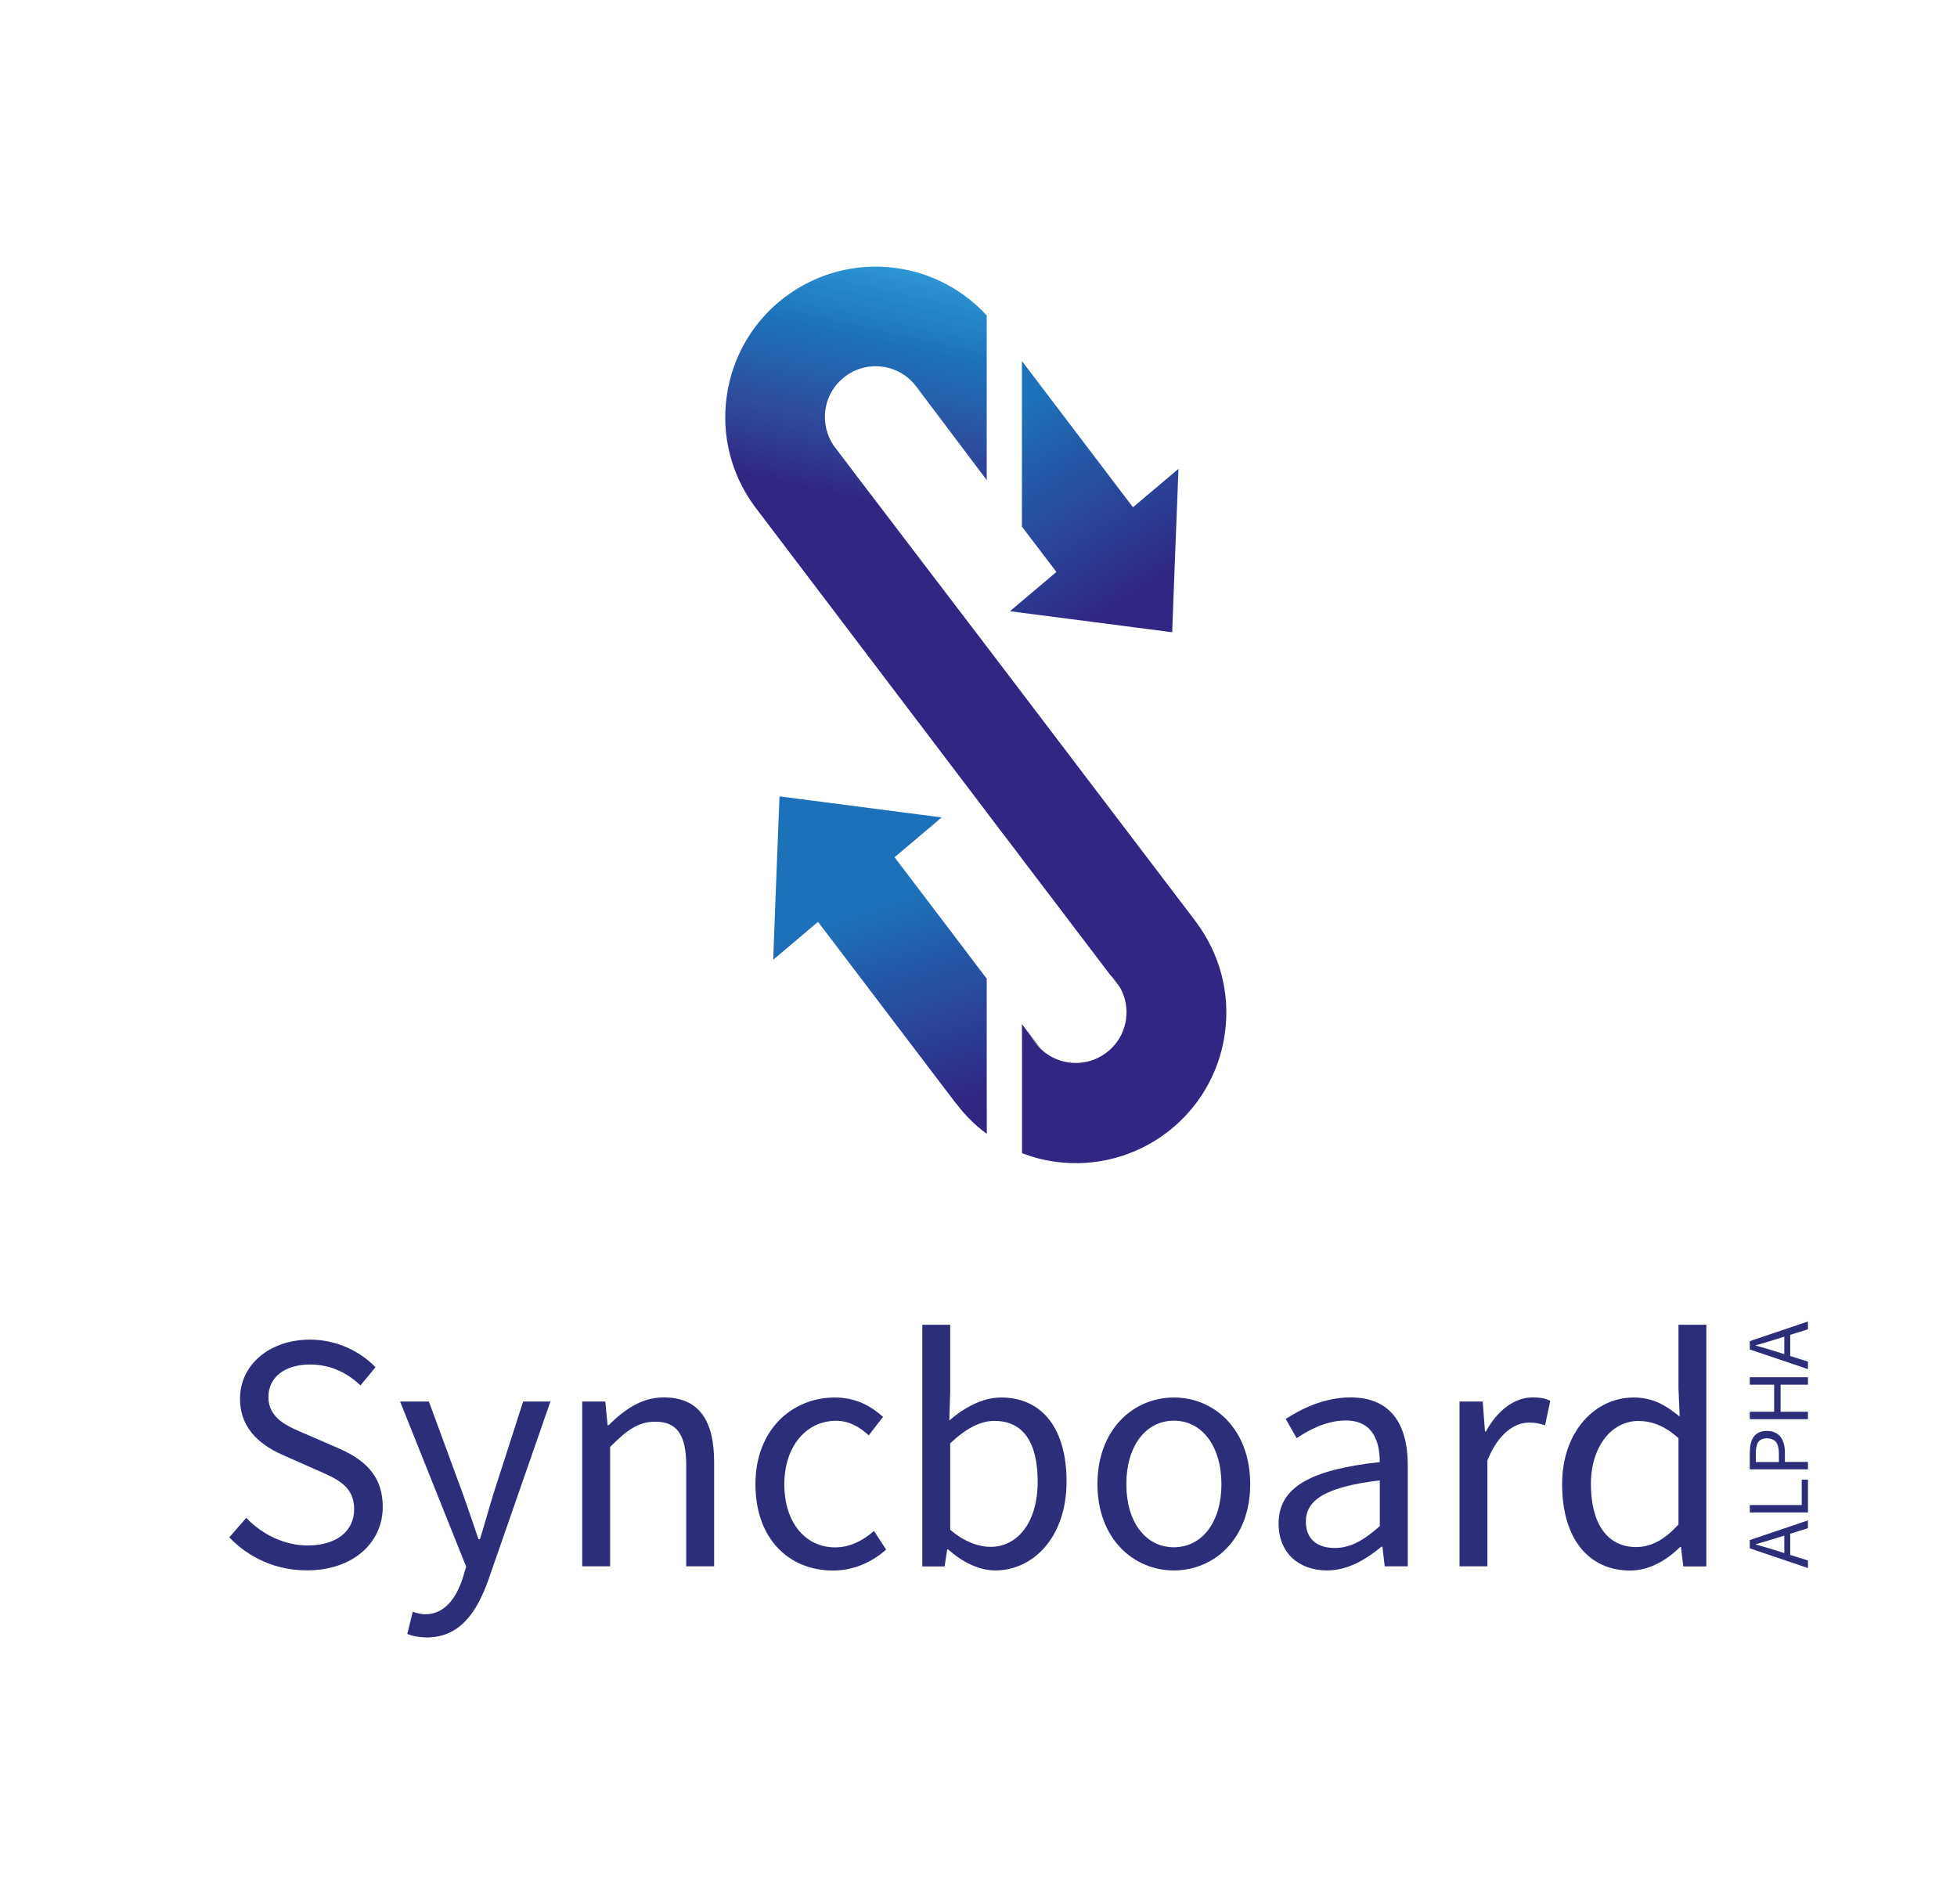 <?xml version="1.0" encoding="utf-8"?>
<!-- Generator: Adobe Illustrator 23.0.4, SVG Export Plug-In . SVG Version: 6.00 Build 0)  -->
<svg version="1.1" id="Layer_1" xmlns="http://www.w3.org/2000/svg" xmlns:xlink="http://www.w3.org/1999/xlink" x="0px" y="0px"
	 viewBox="0 0 195.12 189.82" style="enable-background:new 0 0 195.12 189.82;" xml:space="preserve">
<style type="text/css">
	.st0{fill:#F8F7F7;}
	.st1{fill:#2C2E79;}
	.st2{fill:url(#SVGID_1_);}
	.st3{fill:url(#SVGID_2_);}
	.st4{fill:#474647;}
	.st5{fill:url(#SVGID_3_);}
	.st6{fill:url(#SVGID_4_);}
	.st7{fill:url(#SVGID_5_);}
	.st8{fill:url(#SVGID_6_);}
	.st9{fill:url(#SVGID_7_);}
	.st10{fill:url(#SVGID_8_);}
	.st11{fill:url(#SVGID_9_);}
	.st12{fill:url(#SVGID_10_);}
	.st13{fill:url(#SVGID_11_);}
	.st14{fill:url(#SVGID_12_);}
	.st15{fill:url(#SVGID_13_);}
	.st16{fill:url(#SVGID_14_);}
	.st17{fill:url(#SVGID_15_);}
	.st18{fill:url(#SVGID_16_);}
	.st19{fill:url(#SVGID_17_);}
	.st20{fill:url(#SVGID_18_);}
	.st21{fill:#FFFFFF;}
</style>
<g>
	<g>
		<path class="st1" d="M22.86,153.26l1.69-1.94c1.6,1.66,3.81,2.75,6.12,2.75c2.91,0,4.64-1.45,4.64-3.61c0-2.27-1.61-2.99-3.7-3.9
			l-3.19-1.41c-2.07-0.88-4.49-2.45-4.49-5.71c0-3.39,2.95-5.89,6.98-5.89c2.63,0,4.97,1.14,6.53,2.75l-1.5,1.81
			c-1.36-1.28-2.99-2.08-5.04-2.08c-2.49,0-4.14,1.26-4.14,3.24c0,2.14,1.93,2.94,3.67,3.67l3.16,1.37c2.57,1.1,4.57,2.63,4.57,5.93
			c0,3.5-2.9,6.31-7.56,6.31C27.51,156.56,24.8,155.29,22.86,153.26z"/>
		<path class="st1" d="M40.61,162.9l0.54-2.22c0.33,0.11,0.83,0.25,1.25,0.25c1.85,0,3.03-1.49,3.71-3.53l0.37-1.21l-6.59-16.47
			h2.87l3.35,9.1c0.52,1.43,1.07,3.11,1.6,4.63h0.14c0.47-1.49,0.93-3.18,1.38-4.63l2.93-9.1h2.72l-6.19,17.79
			c-1.16,3.26-2.86,5.73-6.15,5.73C41.78,163.23,41.14,163.1,40.61,162.9z"/>
		<path class="st1" d="M58.05,139.72h2.3l0.23,2.37h0.09c1.57-1.54,3.26-2.78,5.51-2.78c3.46,0,5.02,2.23,5.02,6.43v10.41h-2.78
			V146.1c0-3.06-0.93-4.37-3.1-4.37c-1.68,0-2.84,0.86-4.49,2.52v11.9h-2.78V139.72z"/>
		<path class="st1" d="M75.32,147.96c0-5.48,3.7-8.64,7.91-8.64c2.16,0,3.65,0.89,4.81,1.93l-1.42,1.84
			c-0.96-0.86-1.97-1.45-3.26-1.45c-2.98,0-5.16,2.56-5.16,6.33c0,3.77,2.06,6.29,5.08,6.29c1.5,0,2.83-0.73,3.86-1.64l1.21,1.86
			c-1.48,1.32-3.34,2.09-5.31,2.09C78.65,156.56,75.32,153.4,75.32,147.96z"/>
		<path class="st1" d="M94.53,154.46h-0.09l-0.26,1.7h-2.22v-24.09h2.78v6.59l-0.09,2.95c1.5-1.3,3.33-2.29,5.16-2.29
			c4.25,0,6.53,3.3,6.53,8.36c0,5.61-3.36,8.88-7.12,8.88C97.68,156.56,95.98,155.77,94.53,154.46z M103.46,147.71
			c0-3.63-1.24-6.06-4.33-6.06c-1.39,0-2.84,0.77-4.39,2.24v8.61c1.44,1.25,2.92,1.71,4,1.71
			C101.45,154.22,103.46,151.77,103.46,147.71z"/>
		<path class="st1" d="M109.42,147.96c0-5.48,3.59-8.64,7.62-8.64s7.61,3.16,7.61,8.64c0,5.44-3.59,8.6-7.61,8.6
			S109.42,153.4,109.42,147.96z M121.78,147.96c0-3.77-1.92-6.33-4.74-6.33c-2.83,0-4.74,2.56-4.74,6.33c0,3.77,1.92,6.29,4.74,6.29
			C119.87,154.24,121.78,151.72,121.78,147.96z"/>
		<path class="st1" d="M127.48,151.89c0-3.58,3.09-5.37,10.09-6.13c-0.01-2.11-0.71-4.15-3.39-4.15c-1.9,0-3.61,0.9-4.9,1.76
			l-1.09-1.91c1.51-0.99,3.82-2.15,6.46-2.15c4.01,0,5.71,2.67,5.71,6.76v10.08h-2.3l-0.23-1.96h-0.09
			c-1.57,1.3-3.39,2.37-5.43,2.37C129.54,156.56,127.48,154.85,127.48,151.89z M137.57,152.14v-4.56c-5.51,0.66-7.37,2.01-7.37,4.11
			c0,1.87,1.27,2.63,2.88,2.63C134.67,154.32,135.98,153.55,137.57,152.14z"/>
		<path class="st1" d="M145.53,139.72h2.3l0.23,2.99h0.09c1.14-2.09,2.82-3.4,4.67-3.4c0.73,0,1.24,0.09,1.75,0.34l-0.52,2.44
			c-0.57-0.18-0.94-0.27-1.59-0.27c-1.39,0-3.05,1-4.16,3.78v10.55h-2.78V139.72z"/>
		<path class="st1" d="M155.75,147.96c0-5.33,3.36-8.64,7.11-8.64c1.91,0,3.16,0.72,4.61,1.9l-0.12-2.82v-6.33h2.78v24.09h-2.3
			l-0.23-1.94h-0.09c-1.28,1.28-3.03,2.35-4.99,2.35C158.41,156.56,155.75,153.43,155.75,147.96z M167.35,151.98v-8.61
			c-1.4-1.25-2.67-1.71-4.01-1.71c-2.63,0-4.72,2.53-4.72,6.28c0,3.94,1.63,6.29,4.51,6.29
			C164.66,154.22,165.97,153.48,167.35,151.98z"/>
	</g>
	<g>
		<g>
			<path class="st1" d="M174.46,154.36v-0.83l5.8-1.96v0.78l-3.24,1.01c-0.65,0.21-1.29,0.39-1.95,0.58v0.04
				c0.67,0.18,1.31,0.37,1.95,0.57l3.24,1.02v0.75L174.46,154.36z M177.9,155.29v-2.67h0.59v2.67H177.9z"/>
			<path class="st1" d="M174.46,150.78v-0.74h5.18v-2.53h0.62v3.27H174.46z"/>
			<path class="st1" d="M174.46,146.49v-1.66c0-1.3,0.44-2.18,1.71-2.18c1.22,0,1.79,0.87,1.79,2.14v0.95h2.3v0.74H174.46z
				 M177.36,144.89c0-1.01-0.37-1.5-1.19-1.5c-0.84,0-1.11,0.51-1.11,1.53v0.83h2.3V144.89z"/>
			<path class="st1" d="M174.46,141.48v-0.74h2.43v-2.7h-2.43v-0.74h5.8v0.74h-2.73v2.7h2.73v0.74H174.46z"/>
			<path class="st1" d="M174.46,134.53v-0.83l5.8-1.96v0.78l-3.24,1.01c-0.65,0.21-1.29,0.39-1.95,0.58v0.04
				c0.67,0.18,1.31,0.37,1.95,0.57l3.24,1.02v0.75L174.46,134.53z M177.9,135.46v-2.67h0.59v2.67H177.9z"/>
		</g>
	</g>
	<g>
		
			<linearGradient id="SVGID_1_" gradientUnits="userSpaceOnUse" x1="103.239" y1="104.741" x2="99.146" y2="84.221" gradientTransform="matrix(0.993 -0.118 0.118 0.993 -22.137 18.892)">
			<stop  offset="0" style="stop-color:#312783"/>
			<stop  offset="1" style="stop-color:#1D71B8"/>
		</linearGradient>
		<path class="st2" d="M98.39,113.04c-1.16-0.85-2.18-1.87-3.04-3.01l-0.01,0.01L81.56,91.9l-4.47,3.78l0.31-8.15l0.32-8.14
			l8.08,1.05l8.09,1.05l-4.7,3.97l5.54,7.29l3.65,4.82l0,10.16L98.39,113.04z"/>
		
			<linearGradient id="SVGID_2_" gradientUnits="userSpaceOnUse" x1="115.077" y1="58.487" x2="129.198" y2="18.04" gradientTransform="matrix(0.993 -0.118 0.118 0.993 -22.137 18.892)">
			<stop  offset="0.243" style="stop-color:#312783"/>
			<stop  offset="0.274" style="stop-color:#312E87"/>
			<stop  offset="0.434" style="stop-color:#2C519F"/>
			<stop  offset="0.551" style="stop-color:#2268B1"/>
			<stop  offset="0.613" style="stop-color:#1D71B8"/>
			<stop  offset="0.879" style="stop-color:#36A9E1"/>
		</linearGradient>
		<path class="st3" d="M122.13,102.99c-1.12,8.2-8.68,13.95-16.89,12.83c-1.17-0.16-2.28-0.45-3.34-0.86l0-9.91l-0.01-2.87l0-0.08
			l0.91,1.2c0.07,0.14,0.15,0.26,0.22,0.38c0.08,0.11,0.16,0.22,0.24,0.33c0.15,0.21,0.33,0.4,0.51,0.57l0.05,0.06l0.01-0.01
			c0.74,0.68,1.68,1.15,2.74,1.29c2.77,0.38,5.32-1.55,5.7-4.32c0.15-1.06-0.05-2.1-0.51-2.99l0.01-0.01l-0.04-0.05
			c-0.08-0.16-0.18-0.31-0.28-0.47c-0.2-0.3-0.44-0.58-0.71-0.83c0-0.01,0-0.01-0.01-0.01l-8.87-11.67l0-0.01l-1.87-2.46l-0.01,0
			l-1.64-2.17L75.51,50.84c-0.11-0.13-0.21-0.27-0.31-0.41c-2.21-3.02-3.3-6.87-2.75-10.88c1.12-8.21,8.68-13.95,16.89-12.83
			c3.61,0.49,6.76,2.24,9.04,4.73l0,1.8l0,14.61c0,0-6.88-9.14-7-9.29c-0.79-1.07-1.98-1.82-3.39-2.01
			c-2.77-0.38-5.32,1.56-5.7,4.33c-0.17,1.28,0.15,2.52,0.82,3.52c0.17,0.25,15.26,20.03,15.26,20.03l3.52,4.63l17.33,22.8
			l0.08,0.11c0.03,0.04,0.05,0.07,0.07,0.1C121.59,95.12,122.68,98.98,122.13,102.99z"/>
		<g>
			<path class="st4" d="M102.81,103.3c0.07,0.14,0.15,0.26,0.22,0.38c0.08,0.11,0.16,0.22,0.24,0.33c0.15,0.21,0.33,0.4,0.51,0.57
				L102.81,103.3L102.81,103.3z"/>
		</g>
		<g>
			<path class="st4" d="M103.79,104.59l0.05,0.06l0.01-0.01C103.83,104.62,103.81,104.61,103.79,104.59L103.79,104.59z"/>
		</g>
		<g>
			<path class="st4" d="M110.77,97.27l0.66,0.86l0.33,0.43c-0.08-0.16-0.18-0.31-0.28-0.47C111.27,97.79,111.04,97.52,110.77,97.27
				L110.77,97.27z"/>
		</g>
		<g>
			<path class="st4" d="M111.75,98.56c0.01,0.02,0.02,0.03,0.03,0.05l0.01-0.01L111.75,98.56L111.75,98.56z"/>
		</g>
		<g>
			<polygon class="st4" points="100.03,83.12 101.9,85.59 101.9,85.58 100.03,83.12 100.03,83.12 			"/>
		</g>
		
			<linearGradient id="SVGID_3_" gradientUnits="userSpaceOnUse" x1="132.979" y1="64.775" x2="119.853" y2="36.415" gradientTransform="matrix(0.993 -0.118 0.118 0.993 -22.137 18.892)">
			<stop  offset="0.302" style="stop-color:#312783"/>
			<stop  offset="1" style="stop-color:#1D71B8"/>
		</linearGradient>
		<polygon class="st5" points="116.87,63.03 108.78,61.98 101.89,61.09 100.7,60.93 101.89,59.92 105.33,57.02 101.89,52.5 
			101.89,45.08 101.89,38.1 101.89,35.99 112.96,50.57 117.5,46.74 117.18,54.88 		"/>
		<g>
			<polygon class="st4" points="100.03,83.12 101.9,85.59 101.9,85.58 100.03,83.12 100.03,83.12 			"/>
		</g>
		<g>
			<path class="st4" d="M103.79,104.59l0.05,0.06l0.01-0.01C103.83,104.62,103.81,104.61,103.79,104.59L103.79,104.59z"/>
		</g>
		<g>
			<path class="st4" d="M111.75,98.56c0.01,0.02,0.02,0.03,0.03,0.05l0.01-0.01L111.75,98.56L111.75,98.56z"/>
		</g>
	</g>
</g>
</svg>
